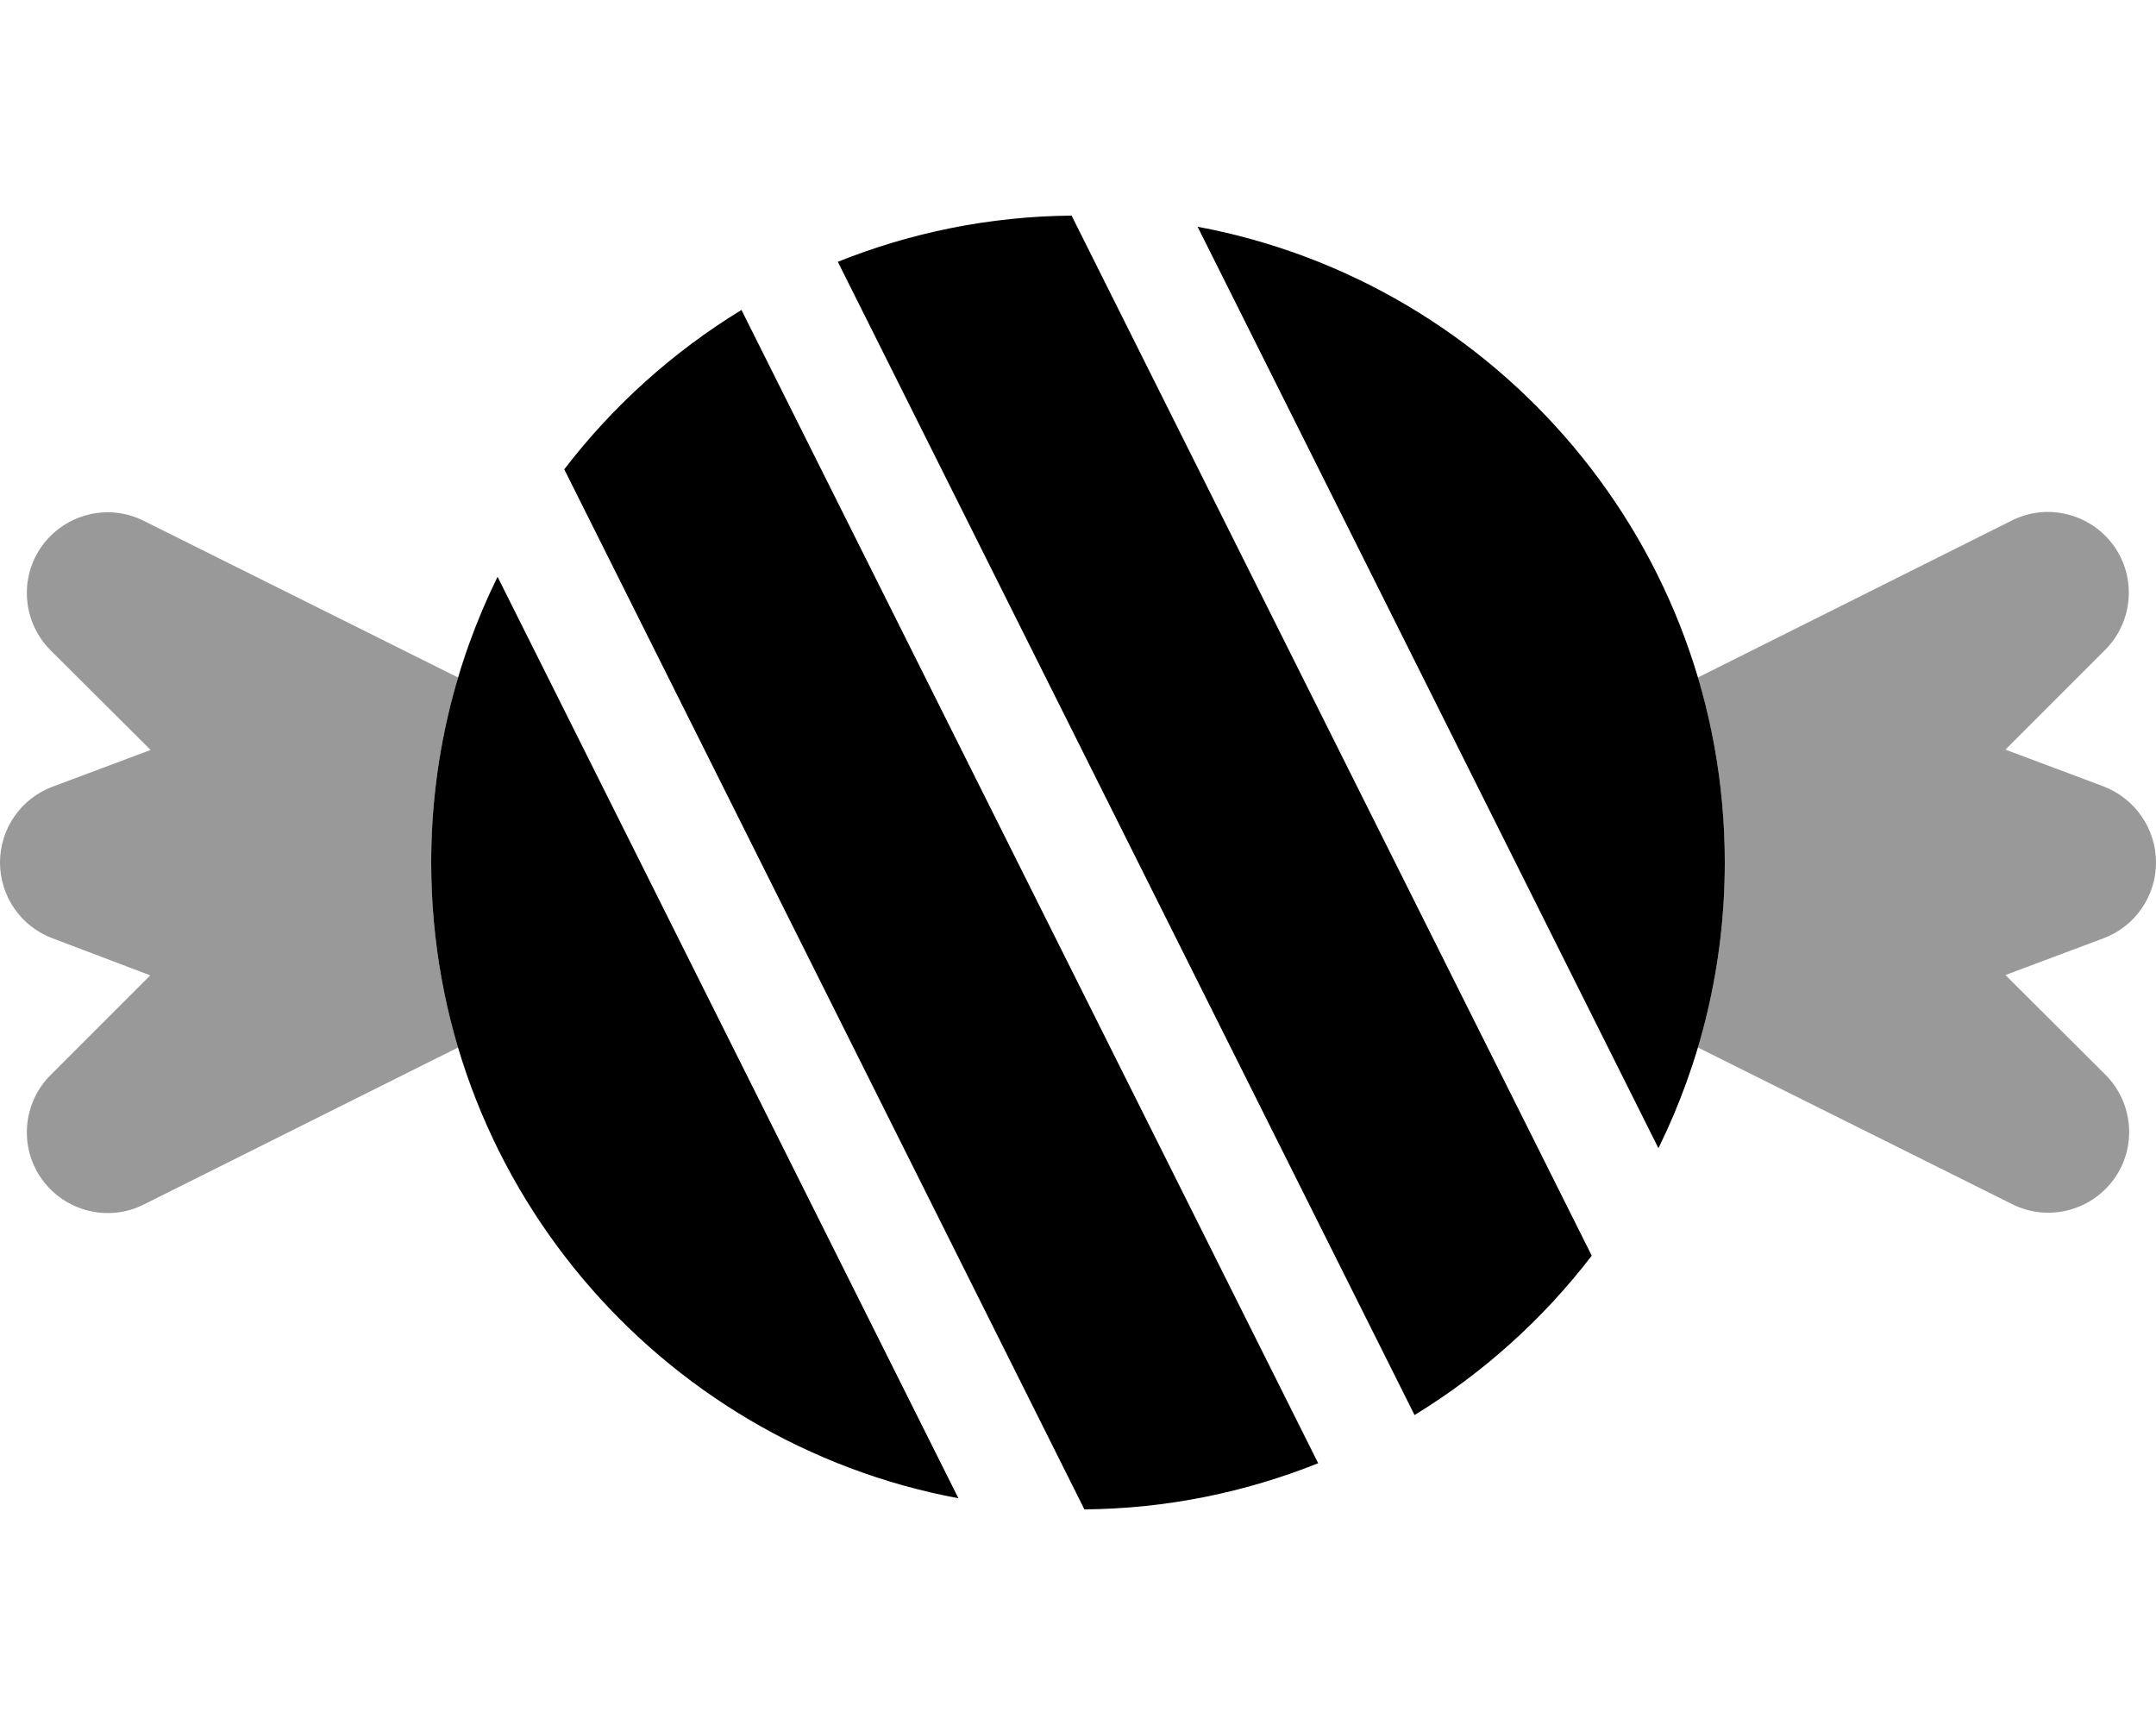 <svg xmlns="http://www.w3.org/2000/svg" viewBox="0 0 640 512"><!--! Font Awesome Pro 6.4.2 by @fontawesome - https://fontawesome.com License - https://fontawesome.com/license (Commercial License) Copyright 2023 Fonticons, Inc. --><defs><style>.fa-secondary{opacity:.4}</style></defs><path class="fa-primary" d="M318.1 64c-24.5 .2-47.9 5.1-69.4 13.7L419.9 420c20.3-12.4 38.2-28.5 52.6-47.3L318.1 64zM492.3 340.8C504.9 315.2 512 286.4 512 256c0-93.9-67.4-172.1-156.5-188.7L492.3 340.8zm-101 93.5L220.1 92c-20.3 12.4-38.2 28.5-52.6 47.3L321.9 448c24.5-.2 47.9-5.1 69.4-13.7zM284.5 444.7L147.7 171.2C135.1 196.8 128 225.6 128 256c0 93.9 67.4 172.1 156.5 188.7z"/><path class="fa-secondary" d="M504 310.9c5.2-17.4 8-35.8 8-54.9s-2.8-37.5-8-54.9l93.2-46.6c10.5-5.3 23.3-2.1 30.2 7.4s5.8 22.7-2.5 31l-29.6 29.6 29.1 10.9C633.8 237 640 246 640 256s-6.2 19-15.6 22.5l-29.1 10.9L625 319c8.3 8.3 9.4 21.5 2.5 31s-19.7 12.7-30.2 7.4L504 310.9zM136 201.1c-5.2 17.4-8 35.8-8 54.9s2.8 37.5 8 54.9L42.7 357.5c-10.5 5.3-23.3 2.1-30.2-7.4s-5.8-22.7 2.5-31l29.6-29.6L15.6 278.5C6.2 275 0 266 0 256s6.2-19 15.6-22.5l29.1-10.9L15 193c-8.3-8.3-9.4-21.5-2.5-31s19.7-12.7 30.2-7.4L136 201.1z"/></svg>